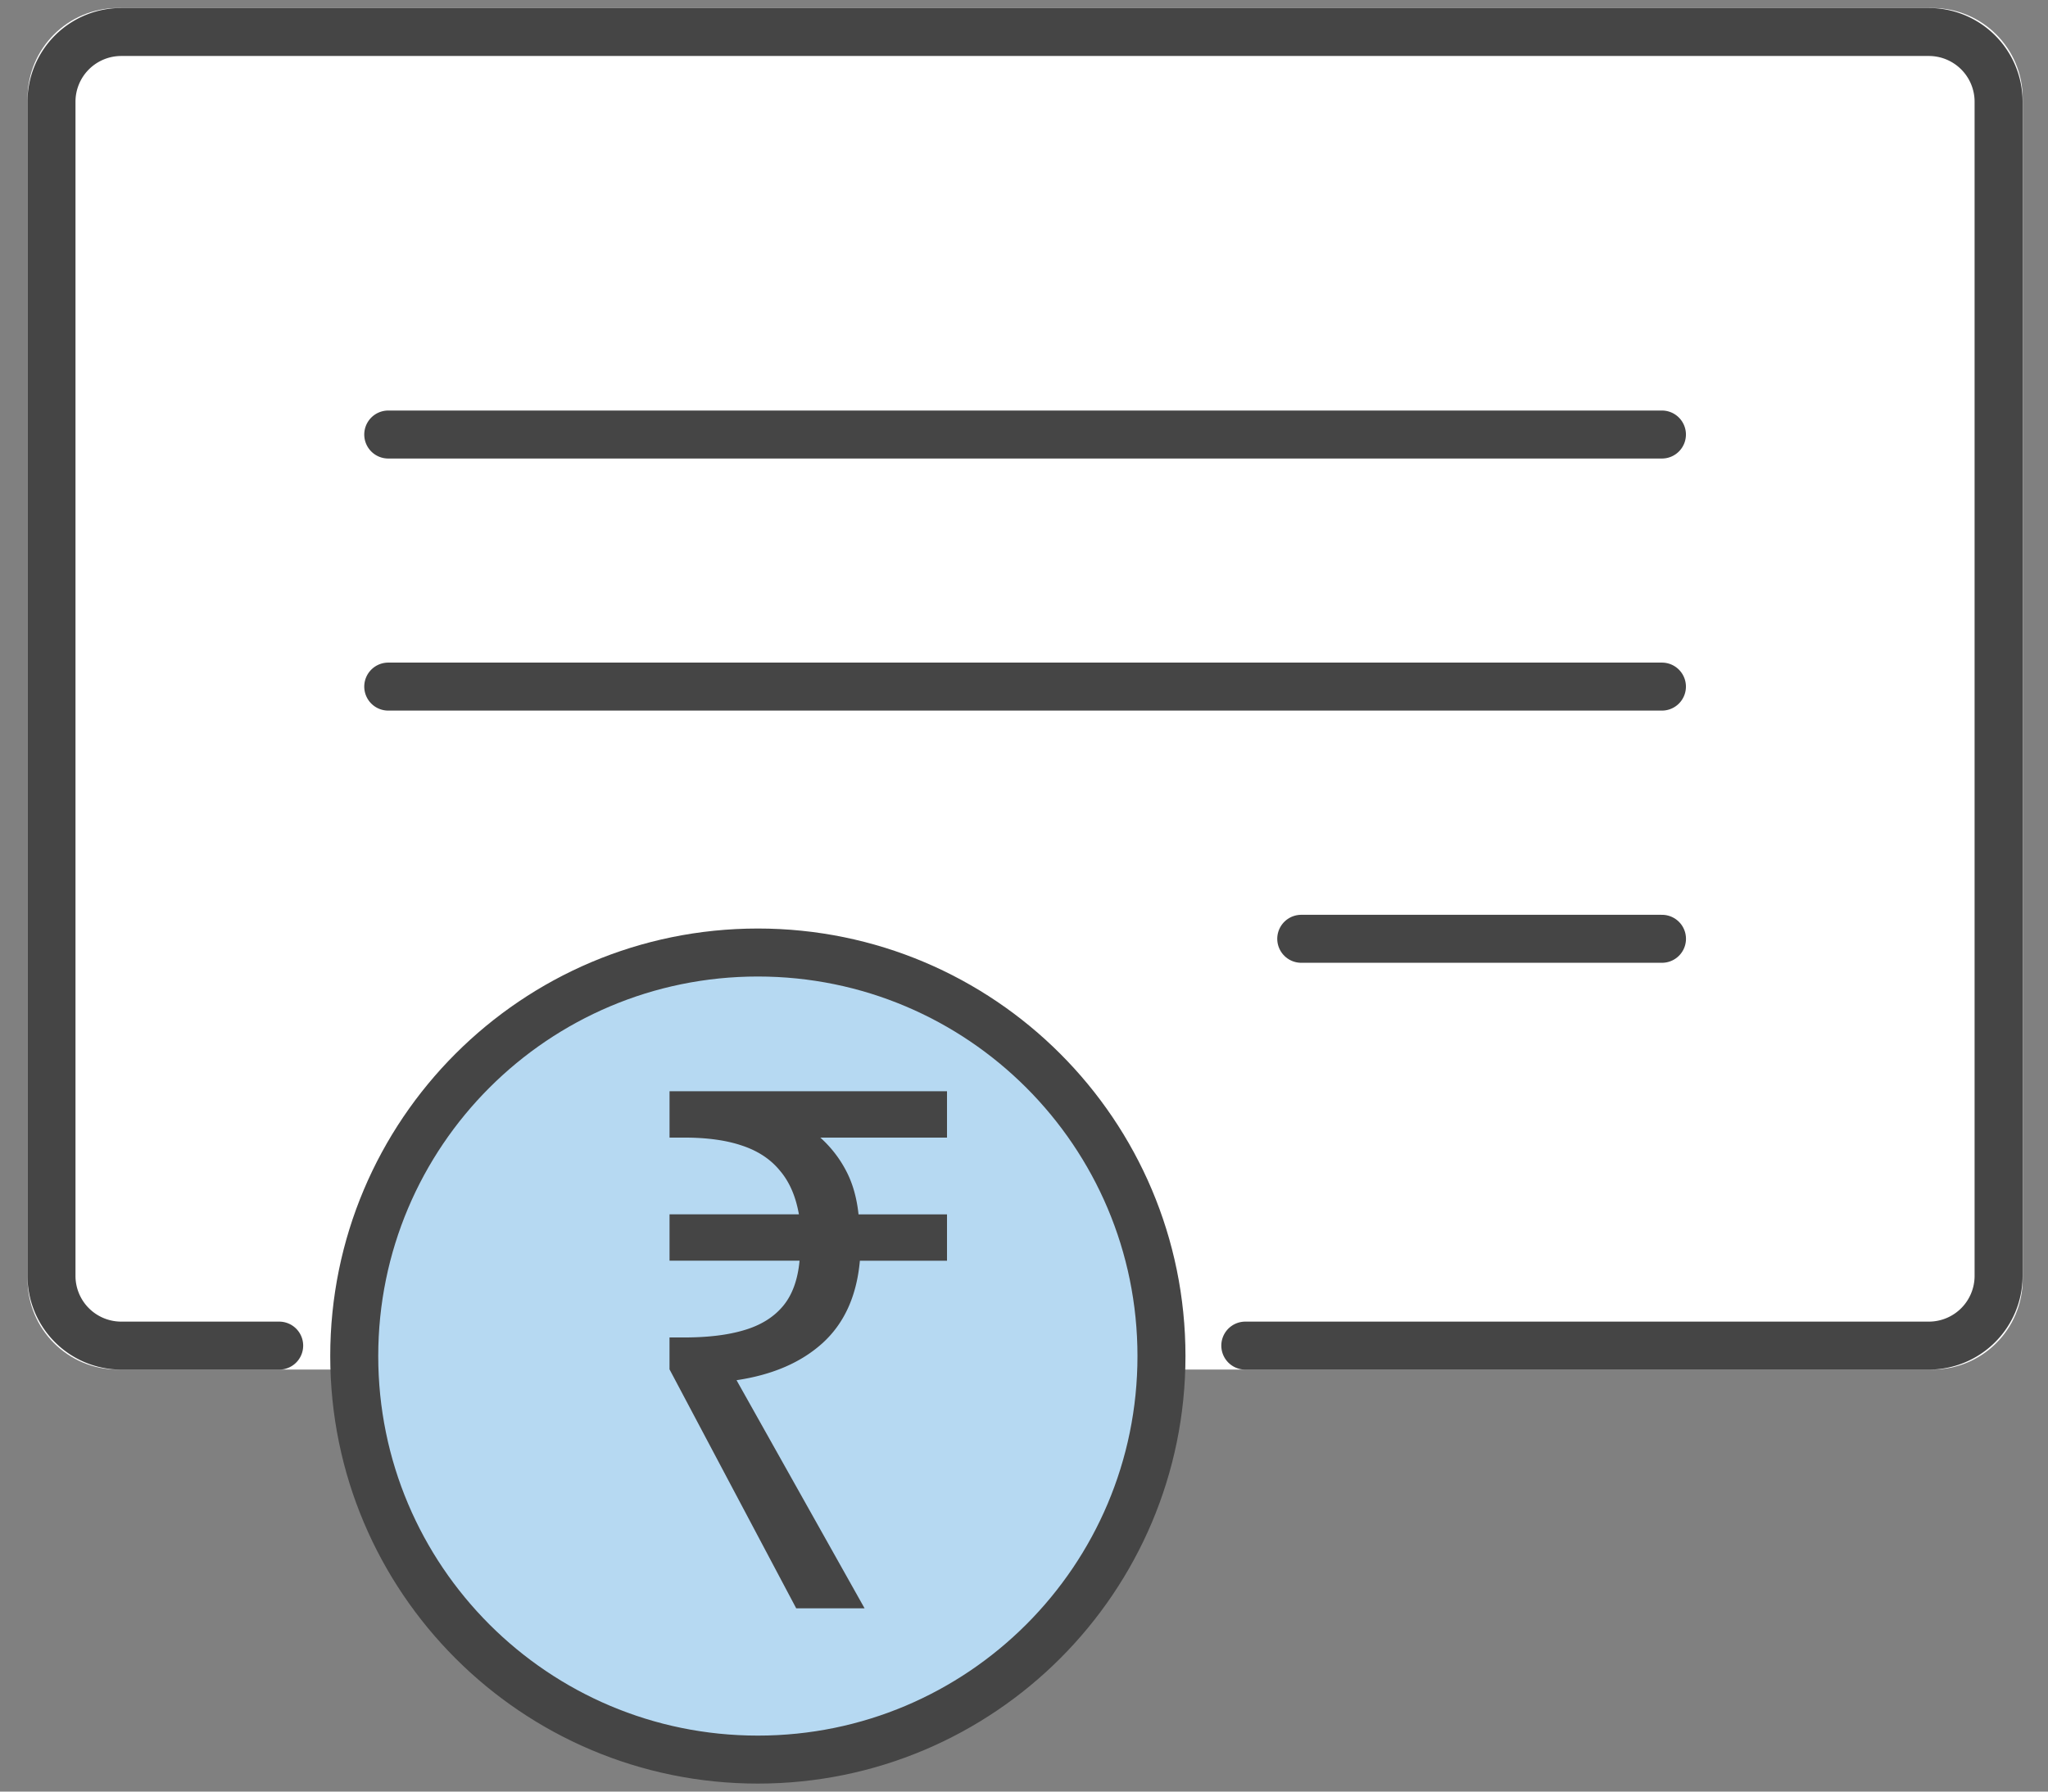 <svg xmlns="http://www.w3.org/2000/svg" width="64" height="56" fill="none" xmlns:v="https://vecta.io/nano"><rect width="100%" height="100%" fill="#808080" stroke="none"/><g stroke-width="1.5" stroke-linejoin="round"><path d="M60.387 1H3.683c-1.145 0-2.073.928-2.073 2.073v36.913c0 1.145.928 2.073 2.073 2.073h56.704c1.145 0 2.073-.928 2.073-2.073V3.073C62.46 1.928 61.532 1 60.387 1z" fill="#fff" stroke="#fff"/><g stroke="#454545"><g stroke-linecap="round"><path d="M8.724 42.06H3.789a2.18 2.18 0 0 1-2.18-2.18V3.18A2.18 2.18 0 0 1 3.789 1h56.487a2.18 2.18 0 0 1 2.18 2.18v36.7a2.18 2.18 0 0 1-2.18 2.18h-21.36M12.133 13.582h39.802m-39.802 7.879h39.802"/><path d="M40.664 29.344h11.273"/></g><path d="M23.683 55c6.966 0 12.613-5.647 12.613-12.613S30.65 29.773 23.683 29.773 11.07 35.421 11.07 42.387 16.717 55 23.683 55z" fill="#b6d9f2"/></g></g><path d="M24.881 50.27l-3.959-7.469v-.996h.461c.74 0 1.361-.076 1.864-.226.517-.151.922-.4 1.215-.747s.468-.822.524-1.426h-4.063v-1.449h4.043c-.098-.558-.293-1.011-.587-1.358-.293-.362-.691-.626-1.194-.792-.489-.166-1.089-.249-1.801-.249h-.461v-1.448h8.671v1.448h-3.959a3.67 3.67 0 0 1 .796 1.019c.21.392.342.852.398 1.381h2.765v1.449h-2.723c-.098 1.101-.489 1.962-1.173 2.58-.67.604-1.564.988-2.681 1.154l4.001 7.13h-2.136z" fill="#454545"/></svg>